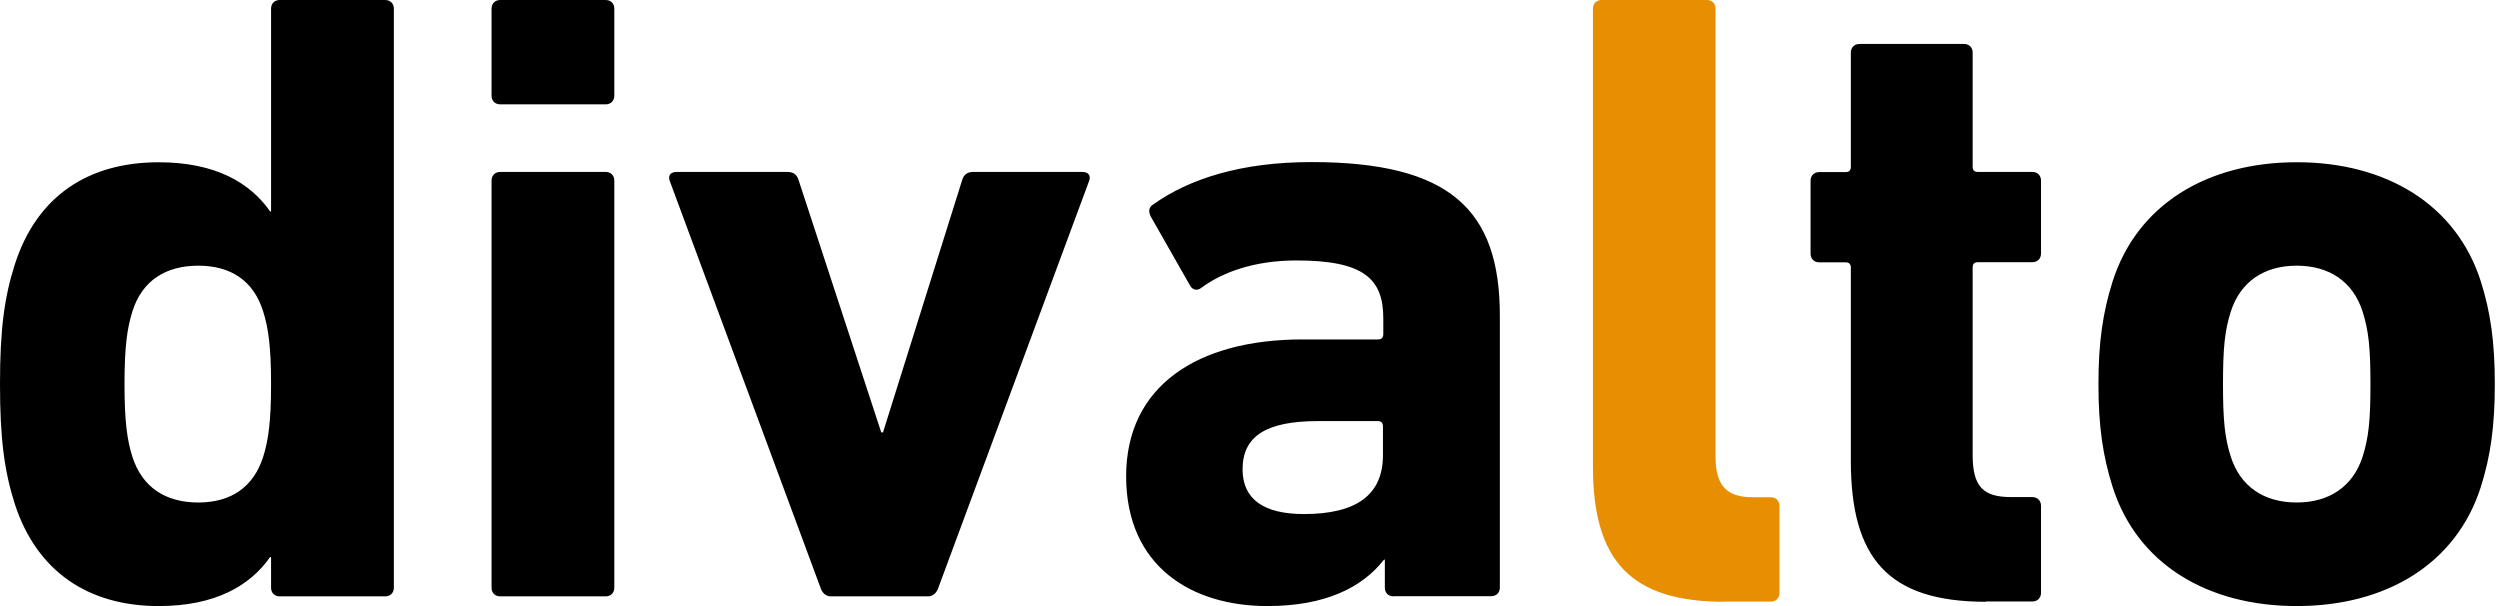 <svg width="66" height="16" viewBox="0 0 66 16" fill="none" xmlns="http://www.w3.org/2000/svg">
<path d="M10.167 0C10.305 8.91159e-06 10.398 0.092 10.398 0.23V15.515C10.397 15.653 10.305 15.744 10.167 15.744H7.387C7.249 15.744 7.156 15.653 7.156 15.515V14.706H7.131C6.599 15.468 5.674 16 4.191 16C2.316 16 0.971 15.074 0.394 13.315C0.113 12.436 0 11.578 0 10.142C1.29307e-05 8.705 0.113 7.847 0.394 6.972C0.971 5.188 2.316 4.284 4.191 4.284C5.674 4.284 6.599 4.816 7.131 5.582H7.156V0.23C7.156 0.092 7.249 0 7.387 0H10.167ZM34.617 4.279C38.277 4.279 39.596 5.532 39.596 8.333V15.51C39.596 15.648 39.503 15.74 39.365 15.74H36.795L36.79 15.744C36.652 15.744 36.561 15.652 36.56 15.515V14.773H36.539C35.961 15.514 34.985 16 33.457 16C31.464 16 29.731 14.957 29.73 12.575C29.73 10.193 31.606 8.961 34.387 8.961H36.38C36.472 8.961 36.518 8.915 36.519 8.823V8.404C36.519 7.362 36.007 6.876 34.227 6.876C33.093 6.876 32.26 7.198 31.724 7.592C31.611 7.684 31.493 7.663 31.422 7.546L30.38 5.716C30.309 5.578 30.333 5.461 30.45 5.394C31.401 4.719 32.766 4.279 34.617 4.279ZM60.634 4.283C62.995 4.283 64.846 5.398 65.495 7.433C65.751 8.245 65.863 9.032 65.863 10.142C65.863 11.251 65.751 12.039 65.495 12.852C64.846 14.89 62.991 16 60.634 16C58.276 16 56.421 14.891 55.772 12.852C55.516 12.039 55.399 11.255 55.399 10.142C55.399 9.028 55.516 8.245 55.772 7.433C56.42 5.398 58.272 4.283 60.634 4.283ZM51.849 1.16C51.987 1.16 52.078 1.253 52.078 1.391V4.401C52.078 4.497 52.125 4.539 52.217 4.539H53.653C53.791 4.539 53.883 4.631 53.883 4.77V6.691C53.883 6.829 53.791 6.922 53.653 6.922H52.217C52.121 6.922 52.078 6.968 52.078 7.06V12.014C52.078 12.847 52.355 13.123 53.096 13.123H53.653C53.791 13.123 53.883 13.22 53.883 13.354V15.648C53.883 15.786 53.791 15.879 53.653 15.879H52.426L52.431 15.887C49.839 15.887 48.862 14.731 48.862 12.16V7.064C48.862 6.972 48.817 6.926 48.725 6.926H48.029C47.891 6.926 47.799 6.833 47.799 6.695V4.773C47.799 4.635 47.891 4.543 48.029 4.543H48.725C48.817 4.543 48.862 4.497 48.862 4.405V1.391C48.862 1.252 48.955 1.16 49.093 1.16H51.849ZM15.987 4.539C16.125 4.539 16.218 4.631 16.218 4.77V15.515C16.218 15.653 16.125 15.744 15.987 15.744H13.207C13.069 15.744 12.977 15.653 12.977 15.515V4.77C12.977 4.631 13.069 4.539 13.207 4.539H15.987ZM20.786 4.539C20.949 4.539 21.042 4.61 21.088 4.77L23.265 11.415H23.311L25.396 4.77C25.442 4.606 25.535 4.539 25.698 4.539H28.57C28.734 4.539 28.801 4.631 28.755 4.77L24.773 15.515C24.726 15.653 24.634 15.744 24.492 15.744H21.938C21.799 15.744 21.707 15.653 21.661 15.515L17.679 4.77C17.633 4.631 17.704 4.539 17.867 4.539H20.786ZM34.797 11.117C33.432 11.117 32.804 11.511 32.804 12.391C32.804 13.178 33.361 13.571 34.425 13.571C35.815 13.571 36.51 13.06 36.51 12.018V11.256C36.51 11.164 36.464 11.117 36.372 11.117H34.797ZM5.234 7.014C4.376 7.014 3.752 7.407 3.496 8.22C3.358 8.659 3.287 9.145 3.287 10.142C3.287 11.138 3.358 11.624 3.496 12.063C3.752 12.851 4.355 13.266 5.234 13.266C6.114 13.266 6.696 12.847 6.947 12.063C7.085 11.624 7.156 11.134 7.156 10.142C7.156 9.149 7.085 8.659 6.947 8.22C6.692 7.407 6.093 7.014 5.234 7.014ZM60.634 7.014C59.775 7.014 59.151 7.433 58.895 8.22C58.732 8.731 58.687 9.191 58.687 10.142C58.687 11.092 58.732 11.553 58.895 12.063C59.151 12.851 59.775 13.266 60.634 13.266C61.492 13.265 62.116 12.846 62.371 12.063C62.534 11.553 62.58 11.092 62.58 10.142C62.58 9.191 62.534 8.731 62.371 8.22C62.116 7.433 61.492 7.014 60.634 7.014ZM15.987 0C16.125 0 16.218 0.092 16.218 0.23V2.525C16.218 2.663 16.125 2.755 15.987 2.755H13.207C13.069 2.755 12.977 2.663 12.977 2.525V0.23C12.977 0.092 13.069 0 13.207 0H15.987Z" fill="black"/>
<path d="M45.525 15.887C43.046 15.887 42.054 14.798 42.054 12.319V0.23C42.054 0.092 42.146 0 42.284 0H45.06C45.199 0 45.291 0.092 45.291 0.23V12.064C45.291 12.826 45.592 13.127 46.262 13.127H46.748C46.886 13.127 46.978 13.224 46.978 13.358V15.652C46.978 15.791 46.886 15.883 46.748 15.883H45.521L45.525 15.887Z" fill="#E78E03"/>
</svg>
